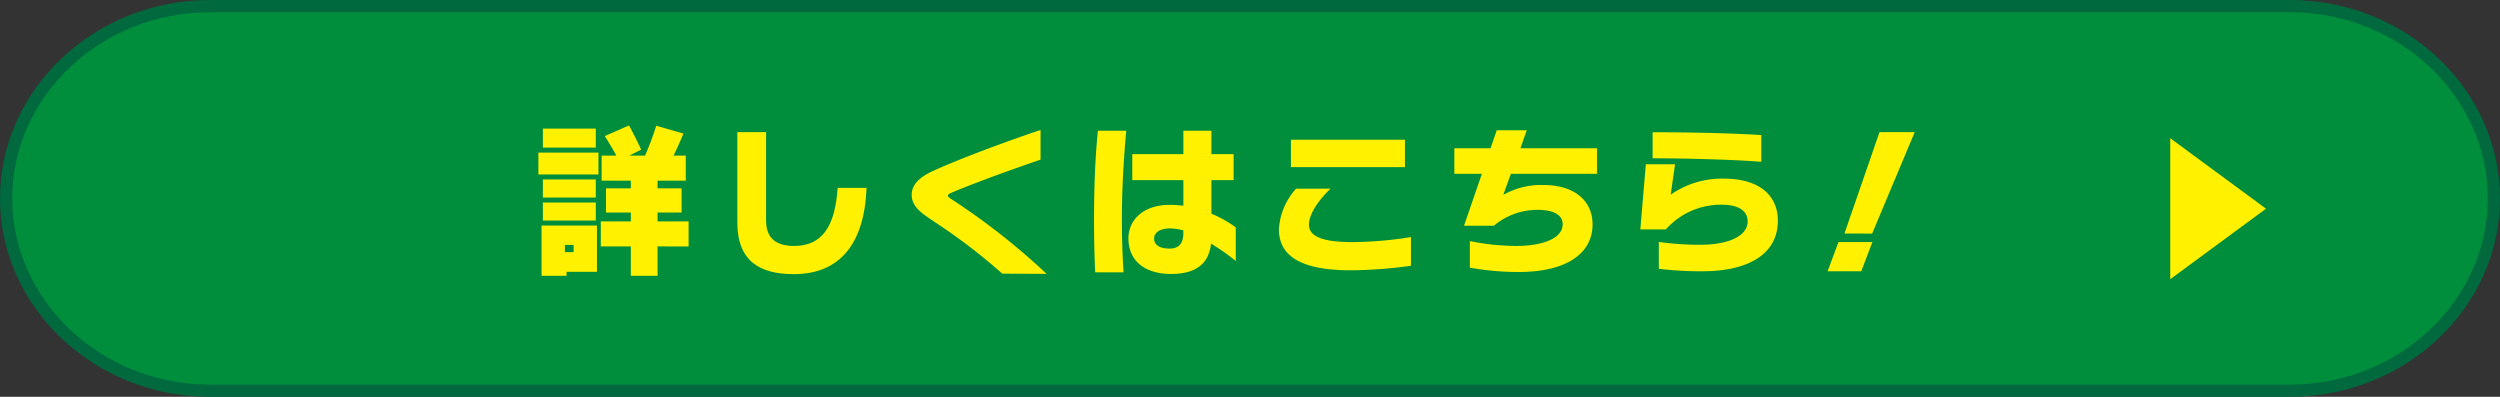 <svg xmlns="http://www.w3.org/2000/svg" viewBox="0 0 344.39 54.662"><rect x="0" y="0" width="344.39" height="54.662" fill="#333333" stroke="none"/><defs><style>.cls-1{fill:#008e3c;}.cls-2{fill:none;stroke:#00693e;stroke-linecap:round;stroke-linejoin:round;stroke-width:1.684px;}.cls-3{fill:#fff100;}</style></defs><g id="レイヤー_2" data-name="レイヤー 2"><g id="デザイン"><path class="cls-1" d="M343.548,27.331c0,14.569-12.632,26.489-28.072,26.489H28.914C13.474,53.82.842,41.9.842,27.331S13.474.842,28.914.842H315.476C330.916.842,343.548,12.762,343.548,27.331Z"/><path class="cls-2" d="M343.548,27.331c0,14.569-12.632,26.489-28.072,26.489H28.914C13.474,53.82.842,41.9.842,27.331S13.474.842,28.914.842H315.476C330.916.842,343.548,12.762,343.548,27.331Z"/><path class="cls-3" d="M74.165,24.036V21.024h8.277v3.012Zm3.886,13.406v.552H74.6V31.072h7.635v6.37ZM74.785,20.334V17.713h7.29v2.621Zm0,6.875V24.726h7.29v2.483Zm0,3.173V27.9h7.29v2.483Zm4.231,3.358h-1.2v.989h1.2Zm11.567.207v4.047H86.9V33.947H82.765V30.5H86.9V29.279H83.478V25.944H86.9V24.887H82.879V21.438H84.9s-.69-1.311-1.587-2.691l3.335-1.471c.873,1.586,1.678,3.334,1.678,3.334l-1.632.828h2.161A38.226,38.226,0,0,0,90.4,17.321L94.147,18.4c-.621,1.518-1.356,3.036-1.356,3.036h1.678v3.449H90.583v1.057h3.311v3.335H90.583V30.5H94.86v3.449Z"/><path class="cls-3" d="M119.374,25.876c-.3,7.795-3.749,11.888-10.026,11.888-4.668,0-7.773-1.771-7.773-7.129V18.2h3.956V30.36c0,2.437,1.333,3.518,3.863,3.518,3.817,0,5.633-2.6,6-8Z"/><path class="cls-3" d="M138.076,37.7a81.02,81.02,0,0,0-9.473-7.22c-1.312-.92-3.013-1.863-3.013-3.634,0-1.494,1.219-2.552,3.127-3.38,3.22-1.472,9.175-3.725,14.625-5.565v4.093c-4.116,1.4-9.175,3.243-12.325,4.577-.23.114-.437.23-.437.367,0,.184.23.3.391.437a94.334,94.334,0,0,1,13.2,10.348Z"/><path class="cls-3" d="M150.871,37.511c-.115-2.345-.161-4.714-.161-7.151,0-4.3.138-8.394.529-12.349h3.909c-.368,4.047-.6,8.049-.6,12.28,0,2.322.069,4.714.23,7.22Zm19.362-1.564a31.707,31.707,0,0,0-3.4-2.391c-.322,2.851-2.162,4.185-5.542,4.185-3.15,0-5.841-1.472-5.841-4.921,0-2.529,2.07-4.6,5.657-4.6a17.027,17.027,0,0,1,1.909.115V24.818h-7.037V21.231h7.037v-3.22h3.862v3.22h3.059v3.587h-3.059V29.44a15.451,15.451,0,0,1,3.358,1.885Zm-7.22-4.208a7.4,7.4,0,0,0-1.771-.275c-1.472,0-2.254.574-2.254,1.4,0,.966.9,1.38,2.139,1.38,1.449,0,1.886-.943,1.886-2.116Z"/><path class="cls-3" d="M194.367,36.614a64.157,64.157,0,0,1-8.232.621c-5.679,0-9.957-1.288-9.957-5.657a9.092,9.092,0,0,1,2.369-5.588h4.737c-1.518,1.472-2.967,3.4-2.967,4.968,0,1.494,1.61,2.391,5.933,2.391a52.707,52.707,0,0,0,8.117-.69Zm-16.533-13.59V19.253H193.54v3.771Z"/><path class="cls-3" d="M208.14,23.944c-.575,1.541-1.012,2.805-1.058,2.9a10.594,10.594,0,0,1,5.588-1.356c4.047,0,6.715,2.046,6.715,5.426,0,4.071-3.7,6.554-10.164,6.554a37.026,37.026,0,0,1-6.738-.6V33.211a32.228,32.228,0,0,0,6.462.667c3.127,0,6.324-.851,6.324-3.013,0-1.1-1.012-1.954-3.45-1.954a9.266,9.266,0,0,0-6.025,2.184h-4.116l2.461-7.151h-3.794V20.426h4.989l.852-2.483h4.139c-.07.183-.437,1.2-.874,2.483h10.554v3.518Z"/><path class="cls-3" d="M228.51,33.326a40.263,40.263,0,0,0,5.8.391c3.426,0,6.438-1.035,6.438-3.219,0-1.426-1.219-2.3-3.564-2.3a10.177,10.177,0,0,0-7.7,3.4h-3.518l.758-8.968h4.024l-.6,4.186a12.325,12.325,0,0,1,7.312-2.208c4.944,0,7.45,2.345,7.45,5.794,0,4.438-3.794,6.968-10.44,6.968a47.99,47.99,0,0,1-5.955-.345Zm14.119-11.038c-4.323-.344-11.383-.483-14.97-.483V18.218c4.024,0,10.578.092,14.97.391Z"/><path class="cls-3" d="M251.76,37.373l1.5-4.024h4.668L256.4,37.373Zm2.323-5.2L258.912,18.2h4.852L257.9,32.176Z"/><path class="cls-3" d="M298.964,38.462V19.038l13.192,9.712Z"/></g></g></svg>